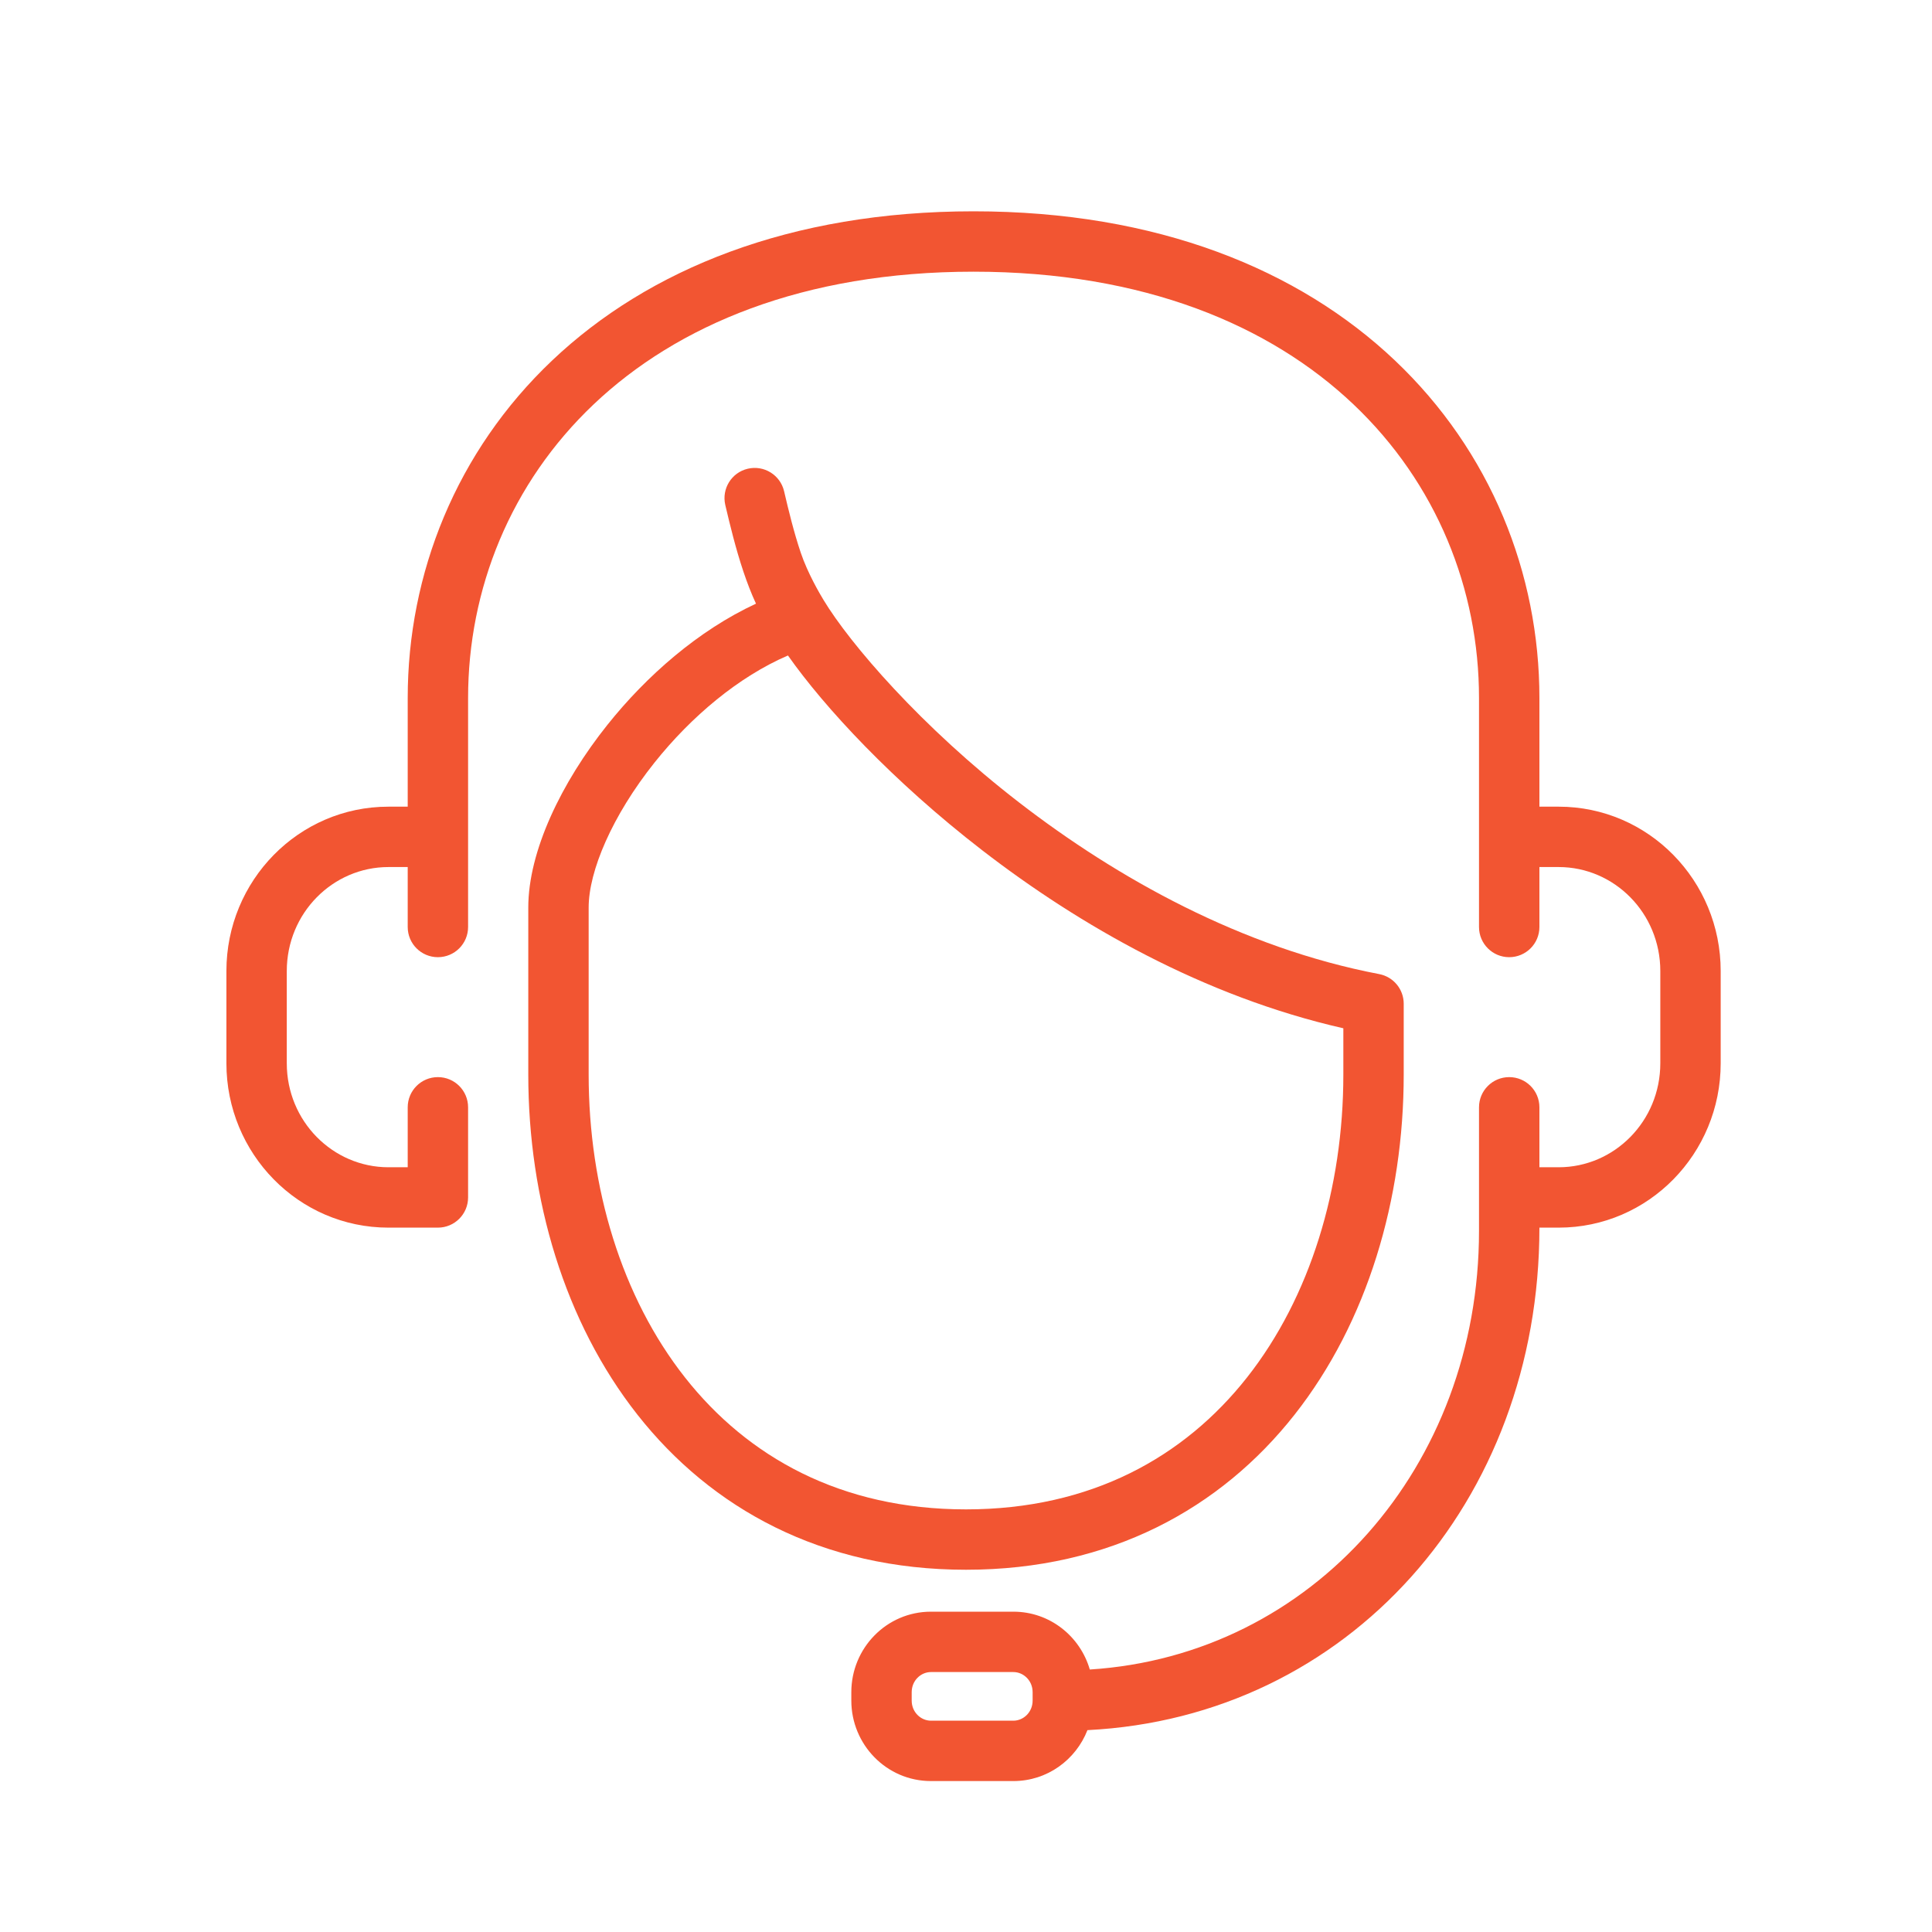 <svg width="64" height="64" viewBox="0 0 64 64" fill="none" xmlns="http://www.w3.org/2000/svg">
<path fill-rule="evenodd" clip-rule="evenodd" d="M32.25 7C26.17 7 21.475 8.923 18.292 11.94C15.114 14.953 13.506 19 13.506 23.123V26.722H12.868C9.887 26.722 7.5 29.176 7.5 32.167V35.222C7.5 38.213 9.887 40.667 12.868 40.667H14.506C15.058 40.667 15.506 40.219 15.506 39.667V36.681C15.506 36.128 15.058 35.681 14.506 35.681C13.953 35.681 13.506 36.128 13.506 36.681V38.667H12.868C11.024 38.667 9.5 37.141 9.5 35.222V32.167C9.5 30.248 11.024 28.722 12.868 28.722H13.506V30.708C13.506 31.261 13.953 31.708 14.506 31.708C15.058 31.708 15.506 31.261 15.506 30.708V23.123C15.506 19.524 16.906 16.01 19.668 13.392C22.426 10.778 26.603 9 32.25 9C37.897 9 42.074 10.778 44.832 13.392C47.594 16.01 48.994 19.524 48.994 23.123V30.708C48.994 31.261 49.442 31.708 49.994 31.708C50.547 31.708 50.995 31.261 50.995 30.708V28.722H51.632C53.476 28.722 55 30.248 55 32.167V35.222C55 37.141 53.476 38.667 51.632 38.667H50.995V36.681C50.995 36.128 50.547 35.681 49.994 35.681C49.442 35.681 48.994 36.128 48.994 36.681V40.778C48.994 48.566 43.487 54.835 36.101 55.305C35.782 54.206 34.779 53.389 33.569 53.389H30.839C29.366 53.389 28.201 54.599 28.201 56.056V56.334C28.201 57.789 29.366 59 30.839 59H33.569C34.694 59 35.639 58.294 36.023 57.313C44.663 56.88 50.995 49.75 50.995 40.667H51.632C54.613 40.667 57 38.213 57 35.222V32.167C57 29.176 54.613 26.722 51.632 26.722H50.995V23.123C50.995 19 49.386 14.953 46.208 11.94C43.025 8.923 38.33 7 32.25 7ZM30.201 56.056C30.201 55.671 30.503 55.389 30.839 55.389H33.569C33.905 55.389 34.207 55.671 34.207 56.056V56.334C34.207 56.718 33.905 57 33.569 57H30.839C30.503 57 30.201 56.718 30.201 56.334V56.056Z" fill="#F25532"/>
<path fill-rule="evenodd" clip-rule="evenodd" d="M25.974 16.272C25.848 15.735 25.31 15.401 24.772 15.527C24.234 15.652 23.901 16.19 24.026 16.728C24.177 17.37 24.37 18.173 24.629 18.943C24.746 19.29 24.882 19.65 25.043 19.997C23.13 20.885 21.415 22.39 20.123 24.009C18.595 25.923 17.5 28.198 17.5 30.063V35.596C17.5 39.71 18.695 43.791 21.119 46.867C23.562 49.968 27.224 52 32 52C36.776 52 40.438 49.968 42.881 46.867C45.305 43.791 46.5 39.71 46.5 35.596V33.25C46.5 32.77 46.159 32.358 45.687 32.268C41.14 31.4 37.008 29.091 33.762 26.585C30.505 24.071 28.151 21.316 27.281 19.875C27.161 19.677 26.757 18.994 26.525 18.306C26.299 17.634 26.123 16.912 25.974 16.272ZM21.686 25.256C22.902 23.733 24.469 22.416 26.102 21.714C27.313 23.435 29.574 25.879 32.539 28.168C35.756 30.652 39.877 33.013 44.5 34.063V35.596C44.5 39.348 43.406 42.969 41.31 45.629C39.234 48.263 36.146 50 32 50C27.854 50 24.765 48.263 22.69 45.629C20.594 42.969 19.5 39.348 19.5 35.596V30.063C19.5 28.857 20.278 27.021 21.686 25.256Z" fill="#F25532"/>
</svg>
